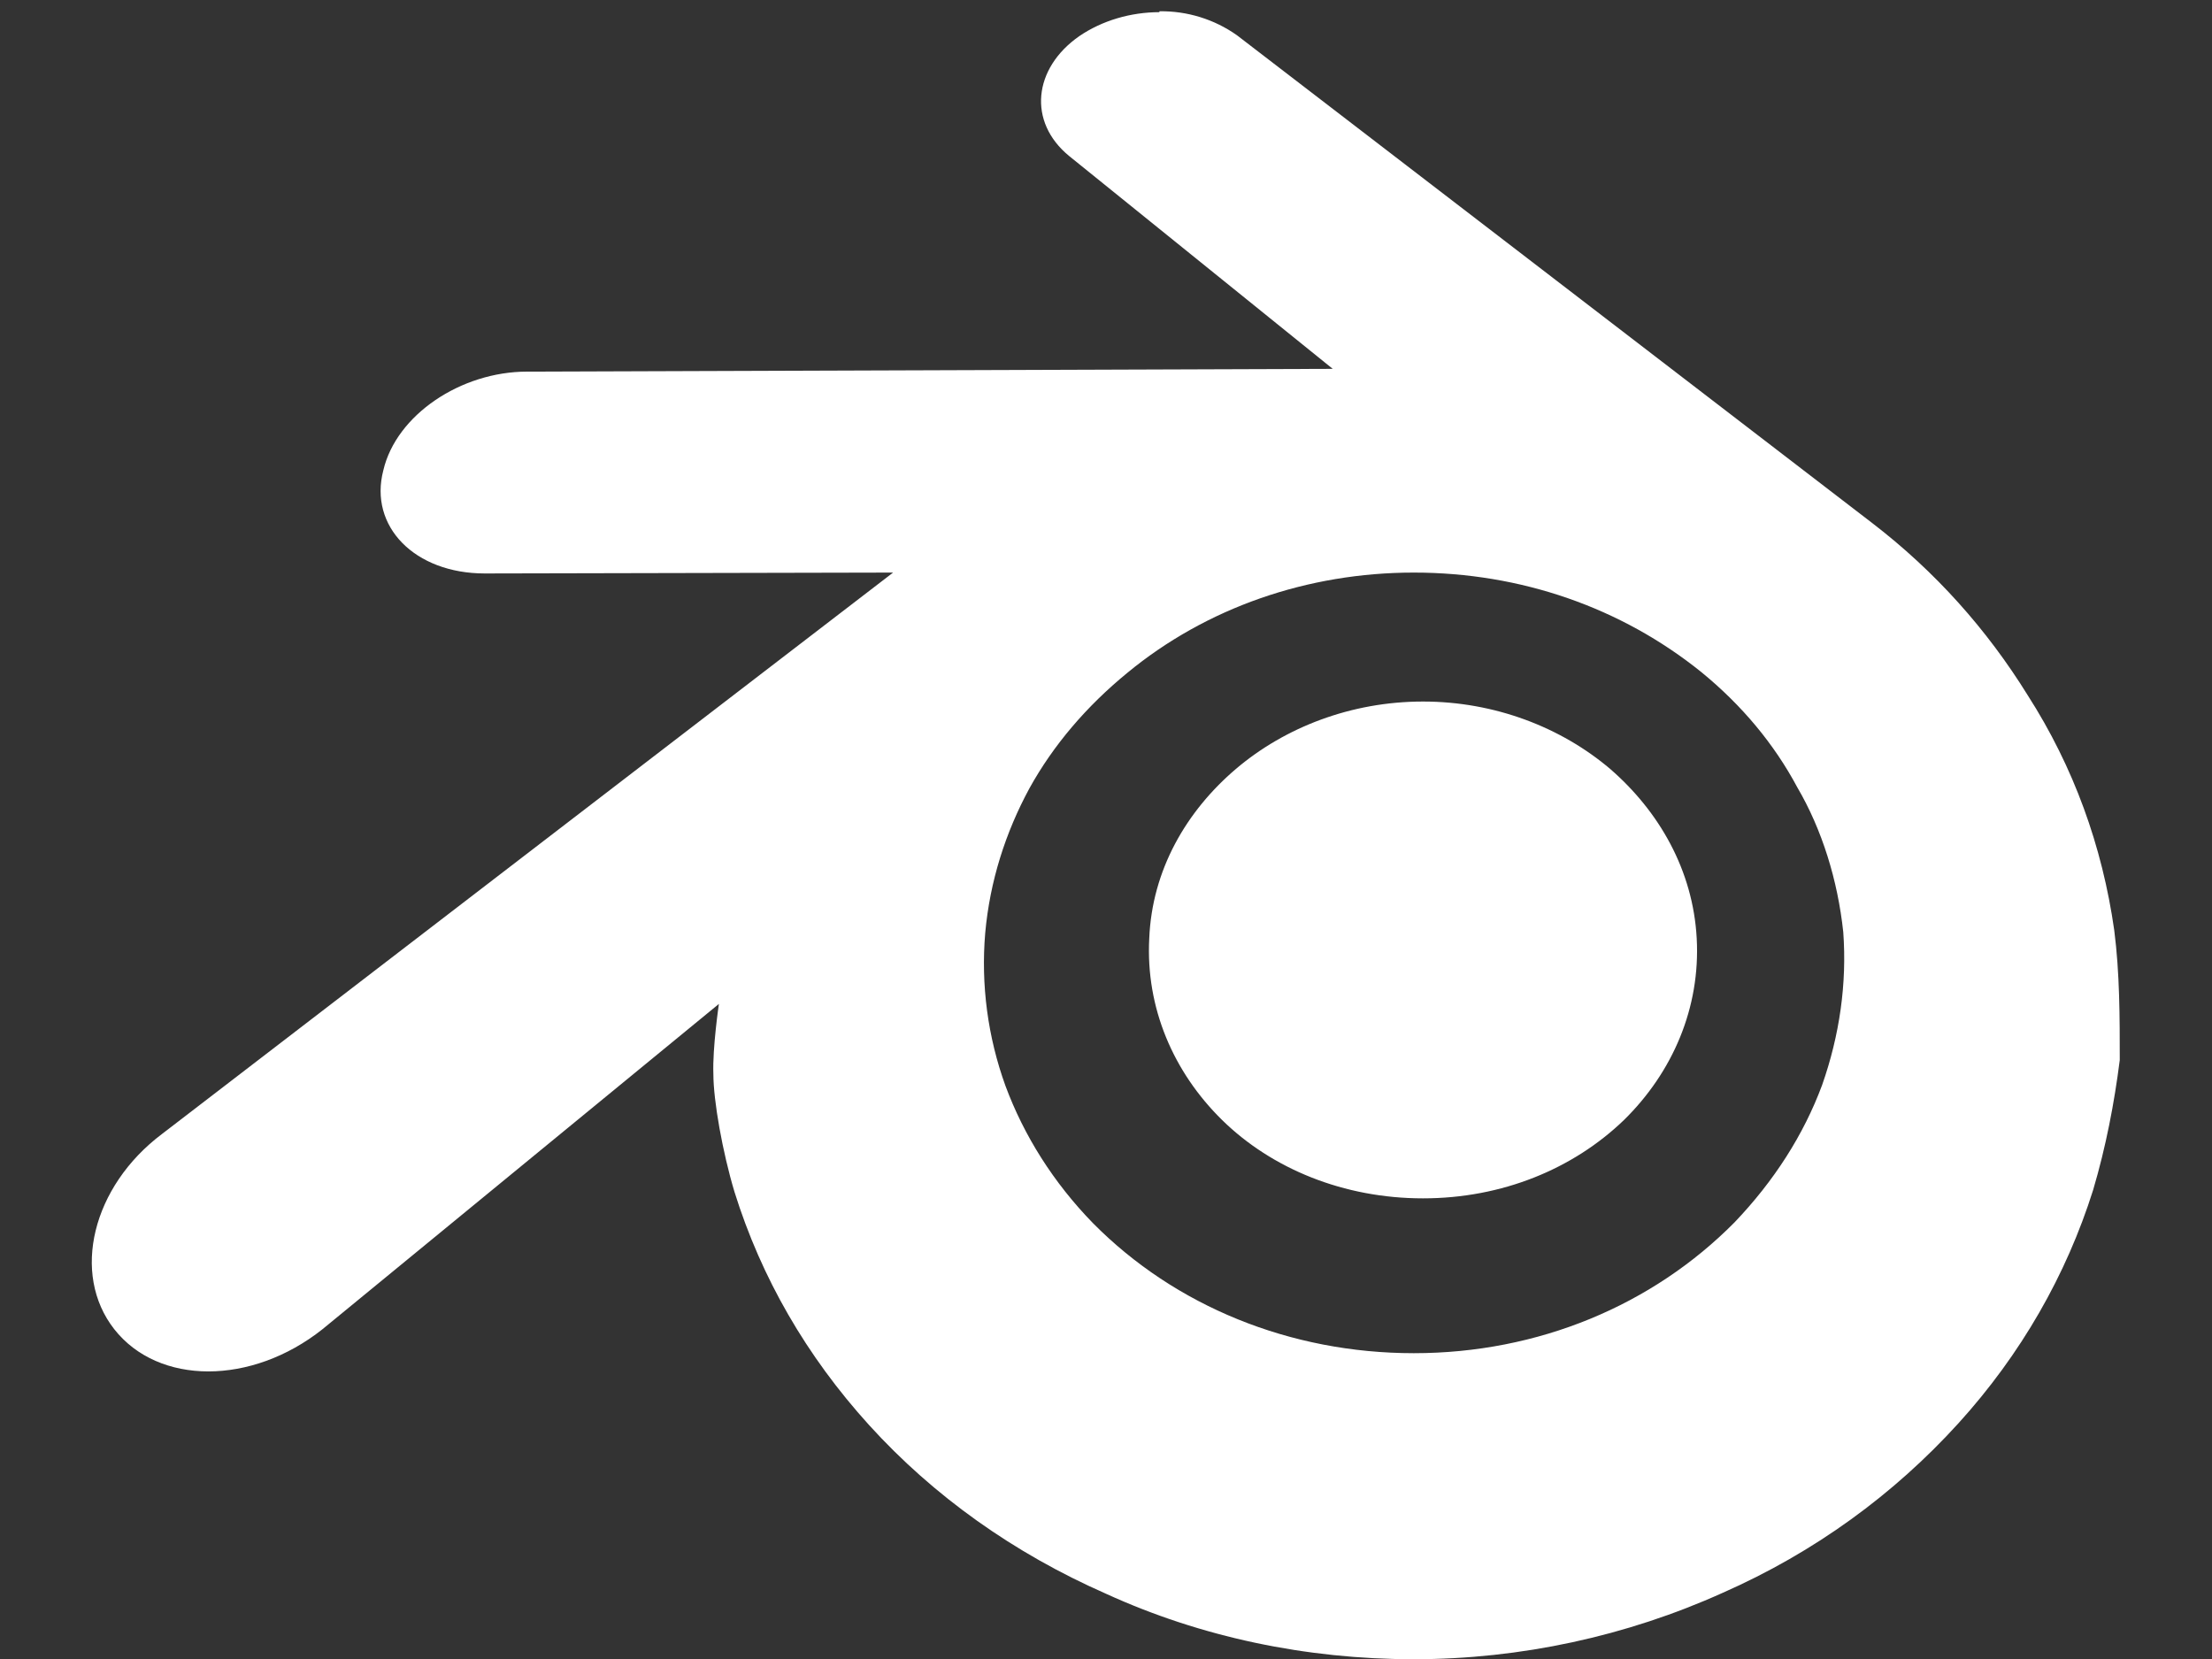<svg width="20" height="15" viewBox="0 0 20 15" fill="none" xmlns="http://www.w3.org/2000/svg">
<rect x="0" y="0" width="20" height="15" fill="#333333" stroke="none"/>
<path d="M10.483 0.102V0.11C10.225 0.11 9.966 0.185 9.758 0.327C9.341 0.618 9.291 1.102 9.666 1.41L12.05 3.335L4.775 3.36H4.766C4.166 3.36 3.583 3.752 3.466 4.252C3.333 4.76 3.75 5.185 4.383 5.185L8.075 5.177L1.466 10.252C0.833 10.727 0.641 11.518 1.033 12.018C1.433 12.527 2.275 12.527 2.916 12.018L6.5 9.077C6.5 9.077 6.441 9.477 6.45 9.71C6.45 9.952 6.533 10.418 6.641 10.777C6.883 11.552 7.291 12.26 7.858 12.885C8.441 13.527 9.166 14.043 10 14.41C10.858 14.802 11.808 15.002 12.783 15.002C13.75 15.002 14.708 14.793 15.575 14.402C16.408 14.035 17.125 13.51 17.708 12.868C18.275 12.243 18.683 11.527 18.925 10.76C19.041 10.368 19.116 9.977 19.166 9.585C19.166 9.193 19.166 8.802 19.116 8.41C19.008 7.652 18.75 6.935 18.333 6.285C17.966 5.693 17.5 5.168 16.925 4.727L11.183 0.318C10.979 0.174 10.733 0.098 10.483 0.102ZM12.783 5.177C13.75 5.177 14.658 5.493 15.383 6.077C15.75 6.377 16.041 6.727 16.25 7.118C16.475 7.502 16.616 7.96 16.666 8.427C16.7 8.893 16.633 9.36 16.475 9.81C16.308 10.26 16.041 10.677 15.683 11.052C14.941 11.802 13.908 12.235 12.783 12.235C11.666 12.235 10.625 11.81 9.883 11.06C9.525 10.693 9.258 10.268 9.091 9.818C8.931 9.376 8.868 8.904 8.908 8.435C8.95 7.968 9.091 7.527 9.308 7.127C9.525 6.735 9.825 6.385 10.191 6.085C10.908 5.493 11.825 5.177 12.783 5.177ZM12.866 6.343C12.216 6.343 11.616 6.577 11.175 6.952C10.725 7.335 10.416 7.868 10.391 8.485C10.358 9.11 10.608 9.693 11.05 10.127C11.5 10.568 12.15 10.835 12.866 10.835C13.583 10.835 14.225 10.568 14.683 10.127C15.125 9.693 15.375 9.11 15.341 8.485C15.308 7.868 15 7.335 14.558 6.952C14.116 6.577 13.516 6.343 12.866 6.343Z" fill="white"/>
</svg>
